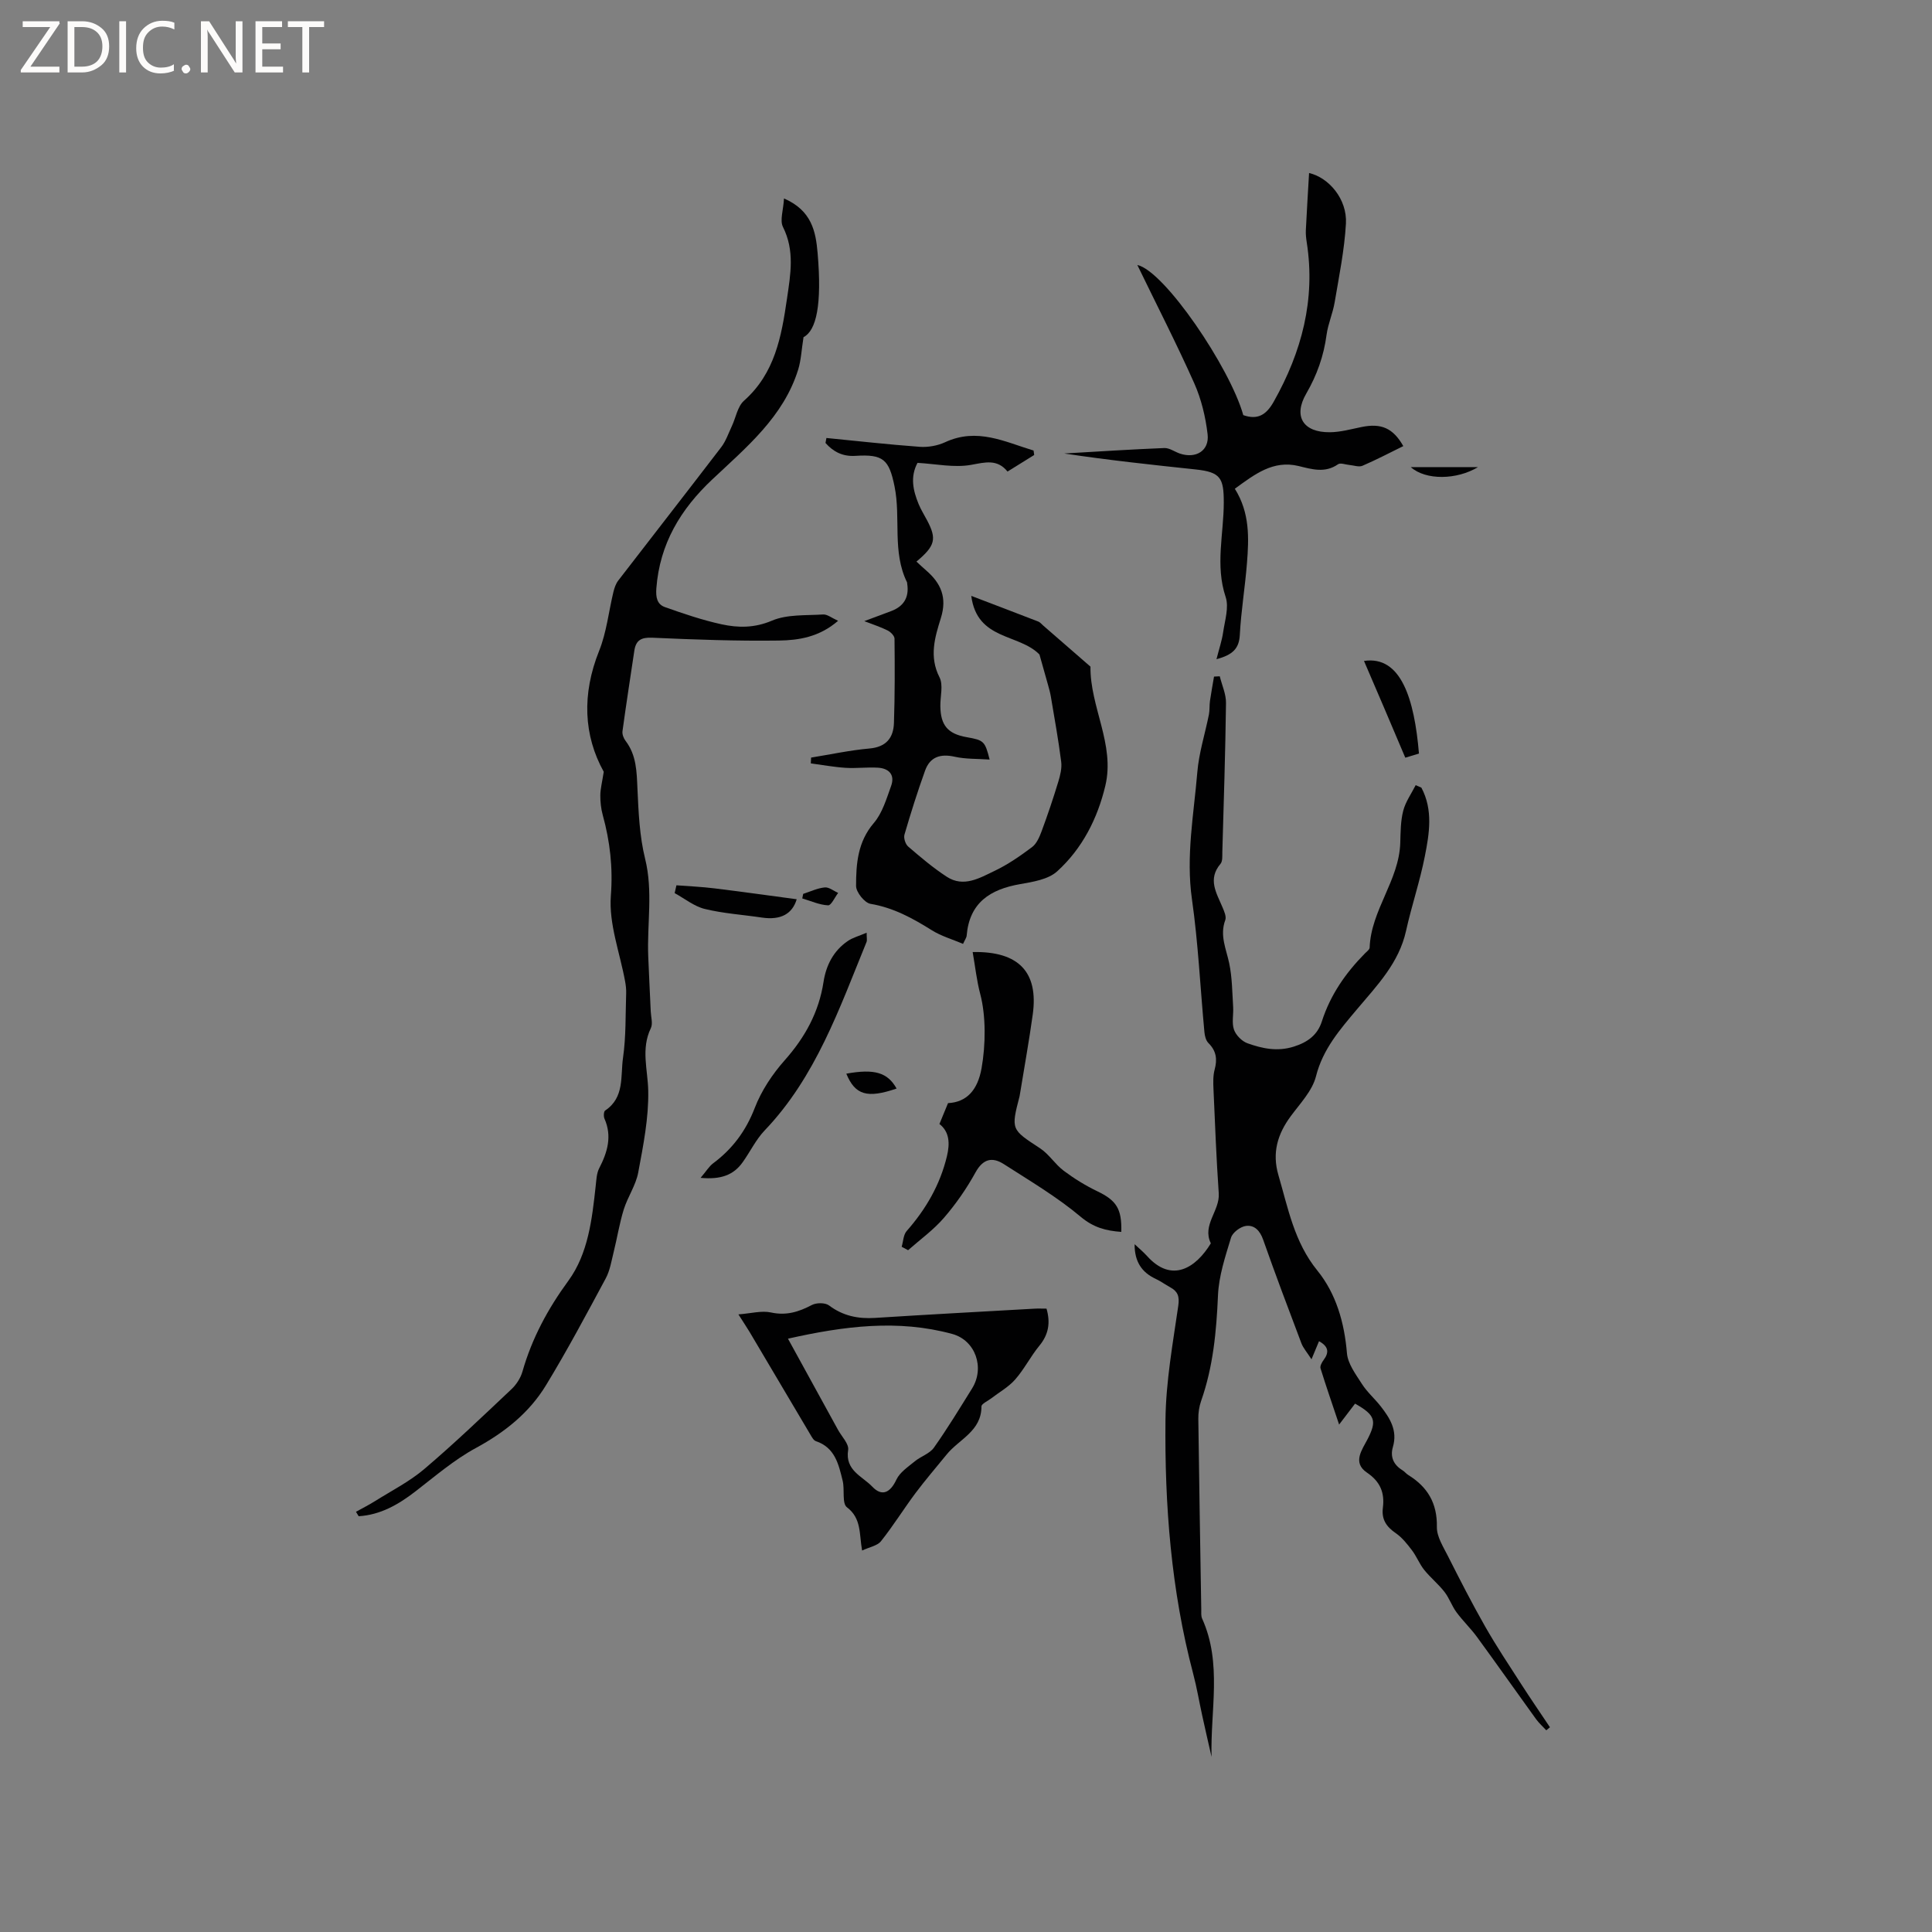 <svg enable-background="new 0 0 400 400" viewBox="0 0 400 400" xmlns="http://www.w3.org/2000/svg"><rect x="0" y="0" width="400" height="400" fill="#808080" stroke="none"/><path d="m12.4 4.8-6.1 9h6v1.2h-8v-.5l6.1-8.9h-5.7v-1.2h7.6v.4z" fill="#fcfbfa"/><path d="m14 15v-10.6h3c1.6 0 2.9.5 4 1.4s1.6 2.2 1.6 3.8-.5 3-1.6 3.9-2.4 1.5-4 1.5zm1.4-9.4v8.2h1.6c1.3 0 2.4-.4 3.1-1.1s1.1-1.8 1.1-3.1-.4-2.3-1.2-3-1.8-1-3.1-1z" fill="#fcfbfa"/><path d="m26.1 4.4v10.6h-1.4v-10.6z" fill="#fcfbfa"/><path d="m36.1 14.6c-.8.4-1.8.6-2.9.6-1.5 0-2.7-.5-3.6-1.4s-1.4-2.2-1.4-3.8c0-1.7.5-3.1 1.5-4.1s2.3-1.6 3.9-1.6c1 0 1.8.1 2.5.4v1.4c-.8-.4-1.6-.6-2.5-.6-1.2 0-2.1.4-2.9 1.2s-1.1 1.8-1.1 3.2c0 1.3.3 2.3 1 3s1.6 1.1 2.7 1.1c1 0 2-.2 2.7-.7v1.3z" fill="#fcfbfa"/><path d="m37.6 14.3c0-.2.1-.5.3-.6s.4-.3.6-.3c.3 0 .5.1.6.3s.3.4.3.6-.1.4-.3.6-.4.3-.6.3c-.3 0-.5-.1-.6-.3s-.3-.4-.3-.6z" fill="#fcfbfa"/><path d="m50.2 15h-1.6l-5.3-8.2c-.2-.2-.3-.5-.4-.7 0 .2.1.7.1 1.5v7.4h-1.4v-10.6h1.7l5.2 8.1c.2.4.4.6.4.7 0-.3-.1-.8-.1-1.5v-7.3h1.4z" fill="#fcfbfa"/><path d="m58.6 15h-5.7v-10.6h5.5v1.2h-4.1v3.4h3.8v1.2h-3.8v3.6h4.3z" fill="#fcfbfa"/><path d="m67.1 5.6h-3.1v9.4h-1.4v-9.4h-3v-1.2h7.5z" fill="#fcfbfa"/><g fill="#010102"><path d="m294.28 163.07c2.46 4.62 1.65 9.51.71 14.25-1.02 5.18-2.74 10.23-3.88 15.39-1.47 6.66-6 11.31-10.15 16.24-3.53 4.2-7.07 8.23-8.5 13.89-.76 3-3.28 5.62-5.22 8.25-2.75 3.72-3.9 7.6-2.56 12.2 2.01 6.87 3.27 13.86 8.06 19.76 3.89 4.79 5.6 10.78 6.13 17.11.18 2.2 1.83 4.38 3.1 6.37 1.07 1.68 2.64 3.04 3.88 4.62 1.93 2.46 3.53 5.03 2.54 8.41-.61 2.07.12 3.7 1.97 4.84.45.27.78.73 1.23 1 3.99 2.47 5.99 5.84 5.9 10.74-.04 2 1.32 4.1 2.29 6.03 2.47 4.89 4.97 9.78 7.68 14.54 2.3 4.04 4.88 7.92 7.4 11.83 1.96 3.05 4.02 6.05 6.04 9.07-.25.21-.5.42-.76.63-.7-.76-1.49-1.46-2.1-2.29-4.1-5.67-8.12-11.39-12.25-17.04-1.31-1.79-2.94-3.34-4.25-5.12-.96-1.31-1.49-2.94-2.48-4.21-1.27-1.63-2.92-2.96-4.21-4.57-.98-1.23-1.56-2.78-2.52-4.04-.98-1.3-2.05-2.65-3.36-3.55-1.94-1.33-2.97-2.85-2.66-5.26.39-3.06-.51-5.39-3.28-7.26-3.12-2.1-.99-4.77.14-6.99 1.88-3.7 1.62-4.92-2.62-7.3-.92 1.21-1.94 2.54-3.3 4.33-1.44-4.31-2.71-7.95-3.85-11.64-.14-.47.27-1.23.62-1.7 1.19-1.58 1.08-2.8-.93-3.92-.45 1.08-.83 1.99-1.56 3.75-.92-1.44-1.7-2.31-2.09-3.32-2.7-7.13-5.39-14.26-7.92-21.45-.66-1.88-1.83-3.09-3.58-2.84-1.15.16-2.75 1.36-3.07 2.43-1.19 3.91-2.53 7.93-2.7 11.95-.32 7.46-1 14.77-3.49 21.85-.41 1.17-.6 2.49-.58 3.73.17 13.15.39 26.29.61 39.43.01.63-.07 1.34.17 1.89 4.2 9.25 1.69 19.03 1.96 28.65-.65-2.85-1.31-5.7-1.93-8.55-.64-2.9-1.12-5.83-1.88-8.69-4.56-17.25-5.92-34.89-5.73-52.61.09-7.87 1.52-15.74 2.65-23.56.28-1.96-.11-2.97-1.67-3.82-1.02-.56-1.97-1.26-3.02-1.75-2.83-1.32-4.38-3.53-4.35-7.17.85.8 1.76 1.55 2.54 2.41 5.16 5.77 10.16 2.47 13.24-2.59-1.86-3.82 1.89-6.73 1.64-10.35-.5-7.17-.77-14.36-1.09-21.54-.06-1.36-.11-2.8.24-4.09.58-2.14.34-3.88-1.29-5.49-.52-.52-.76-1.49-.83-2.28-.86-9.17-1.28-18.39-2.58-27.49-1.27-8.9.38-17.55 1.11-26.28.33-4.02 1.6-7.96 2.4-11.95.18-.92.09-1.89.22-2.82.24-1.69.56-3.37.84-5.05.4-.02.8-.04 1.19-.06.45 1.85 1.32 3.7 1.29 5.54-.13 10.28-.47 20.56-.76 30.84-.02.83.08 1.91-.38 2.45-2.7 3.19-.83 6.03.41 8.98.35.84.85 1.94.58 2.66-1.19 3.19.2 5.99.82 8.97.61 2.93.62 6 .81 9.01.1 1.57-.32 3.29.17 4.7.4 1.16 1.65 2.42 2.8 2.83 3.07 1.09 6.16 1.77 9.59.69 2.92-.92 4.92-2.44 5.81-5.23 1.76-5.48 4.92-10.02 8.91-14.06.37-.38.97-.8.98-1.22.29-7.76 6.1-13.9 6.34-21.68.07-2.22.06-4.51.61-6.63.48-1.87 1.69-3.55 2.58-5.31.42.18.8.34 1.18.51z"/><path d="m162.32 41.09c5.75 2.49 6.58 6.86 6.96 11.32.92 10.73-.27 16.02-2.92 17.4-.42 2.63-.5 4.74-1.1 6.69-3.04 9.8-10.72 16.09-17.77 22.74-6.61 6.22-10.9 13.36-11.6 22.57-.14 1.88.15 3.31 1.79 3.89 3.84 1.36 7.72 2.68 11.69 3.55 3.45.75 6.83.79 10.45-.75 3.16-1.34 7.03-1.05 10.61-1.28.85-.05 1.75.71 3.09 1.31-3.89 3.37-8.15 4.03-12.27 4.09-8.74.12-17.49-.2-26.23-.59-2.3-.1-3.37.55-3.69 2.7-.83 5.55-1.69 11.09-2.45 16.65-.09.64.23 1.48.64 2.01 2.28 2.99 2.3 6.42 2.46 9.97.22 4.83.43 9.76 1.58 14.42 1.68 6.78.38 13.5.65 20.23.15 3.81.35 7.61.52 11.41.05 1.16.47 2.52.02 3.45-2.09 4.32-.62 8.61-.54 12.98.11 5.62-1.03 11.31-2.07 16.89-.49 2.65-2.18 5.05-3 7.67-.89 2.88-1.36 5.89-2.09 8.83-.46 1.84-.76 3.8-1.64 5.44-4.01 7.45-7.98 14.92-12.38 22.14-3.47 5.7-8.55 9.74-14.5 12.97-4.52 2.45-8.51 5.9-12.61 9.06-3.5 2.69-7.18 4.79-11.66 5.07-.19-.31-.37-.61-.56-.92 1.31-.73 2.65-1.4 3.91-2.19 3.45-2.17 7.16-4.05 10.23-6.66 6.22-5.28 12.12-10.94 18.06-16.54 1.02-.96 1.89-2.32 2.27-3.65 1.97-6.89 5.24-12.96 9.51-18.8 4.1-5.62 4.9-12.73 5.65-19.61.14-1.24.18-2.61.73-3.68 1.71-3.32 2.7-6.61 1.09-10.26-.21-.47-.16-1.49.14-1.69 4.06-2.69 3.15-7.15 3.7-10.92.63-4.38.5-8.88.65-13.33.03-.83-.07-1.68-.22-2.5-1.08-5.91-3.39-11.9-2.95-17.69.45-5.88-.17-11.25-1.68-16.74-.36-1.31-.51-2.72-.5-4.08.01-1.32.36-2.63.71-4.87-4.17-7.51-4.56-16.05-.96-25.03 1.55-3.86 1.98-8.16 2.97-12.24.2-.81.49-1.67.99-2.32 7.1-9.22 14.26-18.39 21.33-27.63.96-1.26 1.49-2.86 2.18-4.32.84-1.78 1.18-4.09 2.53-5.29 6.41-5.69 7.75-13.28 8.9-21.14.74-5.07 1.63-9.93-.85-14.86-.66-1.37.09-3.42.23-5.87z"/><path d="m215.21 135.51c-4.26-4.37-12.92-2.89-14.12-12.14 4.63 1.77 9.27 3.53 13.89 5.32.37.15.66.53.98.8 3.27 2.84 6.54 5.69 9.81 8.53-.1 8.36 5.11 16.1 3.08 24.65-1.62 6.81-4.78 13.01-9.96 17.72-1.85 1.69-5.02 2.19-7.69 2.66-6.19 1.08-10.49 3.83-11.06 10.64-.04.48-.4.94-.75 1.73-2.23-.95-4.5-1.6-6.43-2.8-3.98-2.49-7.96-4.69-12.73-5.49-1.22-.2-2.99-2.41-2.99-3.7 0-4.59.33-9.13 3.67-13.03 1.77-2.06 2.62-5.01 3.58-7.66.85-2.33-.44-3.67-2.76-3.8-2.21-.13-4.44.17-6.65.03-2.41-.15-4.81-.6-7.21-.92.02-.4.04-.8.06-1.2 4.02-.65 8.03-1.52 12.07-1.88 3.45-.3 4.97-2.18 5.08-5.26.2-5.82.18-11.66.12-17.49-.01-.58-.8-1.38-1.43-1.69-1.4-.71-2.93-1.19-4.83-1.93 2.08-.78 3.78-1.42 5.49-2.05 2.67-.98 3.83-2.85 3.4-5.68-.02-.1 0-.22-.04-.31-3.11-6.31-1.25-13.27-2.58-19.83-1.14-5.61-2.33-6.72-8.1-6.35-2.65.17-4.59-.85-6.2-2.67.06-.34.12-.69.19-1.03 6.44.63 12.88 1.36 19.34 1.83 1.72.12 3.67-.23 5.23-.95 6.63-3.08 12.38-.08 18.32 1.72.04.31.09.61.13.92-1.75 1.08-3.49 2.17-5.52 3.43-2.13-2.62-4.58-1.93-7.52-1.39-3.54.64-7.34-.2-11.12-.41-1.56 2.92-.91 5.75.23 8.53.48 1.17 1.17 2.25 1.76 3.38 2.03 3.84 1.69 5.27-2.21 8.53.68.62 1.33 1.25 2.01 1.83 3.07 2.65 4.37 5.62 3.05 9.85-1.23 3.94-2.48 7.98-.29 12.27.82 1.6.15 3.96.18 5.98.05 3.99 1.55 5.74 5.48 6.43 3.52.62 3.76.82 4.72 4.63-2.58-.18-4.96-.08-7.2-.58-2.96-.67-5.13 0-6.16 2.86-1.57 4.37-2.97 8.8-4.27 13.26-.21.71.2 1.98.77 2.47 2.57 2.21 5.17 4.42 8 6.26 3.48 2.26 6.8.25 9.88-1.22 2.75-1.31 5.32-3.09 7.77-4.93.96-.72 1.54-2.12 1.99-3.32 1.24-3.35 2.38-6.73 3.42-10.15.41-1.34.79-2.84.62-4.19-.57-4.52-1.39-9-2.14-13.49-.14-.83-.37-1.65-.6-2.47-.58-2.08-1.17-4.16-1.76-6.25z"/><path d="m255.66 101.19c3.13 5 2.92 10.21 2.51 15.41-.39 4.96-1.22 9.89-1.48 14.86-.15 2.85-1.51 4.13-4.83 5.02.54-2.15 1.13-3.85 1.38-5.59.35-2.42 1.23-5.14.52-7.28-2.19-6.55-.4-13.04-.39-19.53.01-5.14-.67-6.34-5.86-6.89-9.05-.96-18.1-1.93-27.18-3.3 6.91-.4 13.81-.85 20.73-1.13 1.06-.04 2.14.78 3.23 1.15 3.32 1.11 6.13-.6 5.73-4.01-.42-3.58-1.3-7.26-2.76-10.54-3.6-8.08-7.64-15.95-11.79-24.5 5.63 1.24 19.19 21.27 21.94 31.09 3 1.05 4.78-.07 6.32-2.82 5.78-10.28 8.66-21.1 6.82-32.93-.13-.83-.23-1.69-.19-2.53.2-3.97.44-7.94.67-11.85 4.09.95 7.92 5.4 7.63 10.49-.31 5.45-1.42 10.86-2.33 16.26-.38 2.28-1.37 4.47-1.68 6.75-.58 4.37-1.99 8.35-4.21 12.18-2.73 4.71-.64 8.05 4.91 7.99 2.18-.02 4.37-.64 6.54-1.08 4.06-.83 6.51.19 8.65 3.95-2.82 1.38-5.59 2.84-8.45 4.07-.74.32-1.78-.08-2.69-.16-.81-.07-1.86-.5-2.37-.15-2.71 1.88-5.39 1.04-8.19.36-5.26-1.26-9.06 1.71-13.18 4.71z"/><path d="m152.88 272.13c2.63-.2 4.79-.82 6.73-.4 3.19.7 5.77-.12 8.49-1.55.94-.49 2.74-.5 3.53.09 2.89 2.17 6 2.81 9.52 2.59 10.98-.7 21.97-1.29 32.95-1.91.83-.05 1.66-.01 2.57-.01.83 2.87.46 5.33-1.49 7.69-1.81 2.2-3.11 4.83-4.99 6.97-1.37 1.57-3.31 2.64-5 3.94-.7.54-1.99 1.1-1.99 1.65.01 5.12-4.62 6.77-7.19 9.93-2.17 2.67-4.42 5.28-6.48 8.03-2.44 3.27-4.6 6.76-7.14 9.95-.74.93-2.34 1.19-3.9 1.92-.62-3.4-.09-6.65-3.14-8.95-1.06-.8-.44-3.64-.88-5.47-.83-3.38-1.57-6.89-5.54-8.22-.49-.16-.85-.86-1.16-1.38-4.2-7.07-8.39-14.16-12.58-21.24-.64-1.06-1.33-2.08-2.31-3.63zm10.26 5.03c3.65 6.65 7.01 12.76 10.36 18.87.76 1.39 2.3 2.92 2.1 4.17-.68 4.25 2.95 5.44 4.99 7.59s3.75 1.22 5-1.45c.72-1.53 2.42-2.64 3.81-3.79 1.25-1.03 3.07-1.58 3.95-2.82 2.81-3.97 5.34-8.14 7.91-12.27 2.67-4.3.7-9.96-4.11-11.28-11.24-3.06-22.38-1.64-34.01.98z"/><path d="m201.38 197.11c9.58-.2 13.65 4.2 12.44 12.92-.75 5.45-1.74 10.88-2.62 16.31-.03.21-.06.42-.11.63-1.8 6.95-1.73 6.85 4.24 10.77 1.85 1.21 3.11 3.31 4.9 4.65 2.16 1.62 4.51 3.07 6.94 4.24 3.94 1.89 5.12 3.6 4.98 8.42-3.14-.23-5.72-.87-8.42-3.14-4.89-4.11-10.48-7.41-15.88-10.88-2.39-1.54-4.32-1.14-5.89 1.72-1.83 3.32-4.04 6.51-6.52 9.38-2.16 2.51-4.93 4.5-7.43 6.71-.44-.24-.88-.47-1.33-.71.33-1.1.35-2.47 1.03-3.25 3.99-4.53 6.92-9.58 8.34-15.49.64-2.66.53-5.07-1.55-6.68.57-1.4 1.08-2.61 1.78-4.32 3.85-.19 6.13-2.68 6.94-7.21.87-4.89.92-10.89-.28-15.41-.72-2.72-1.02-5.56-1.56-8.66z"/><path d="m145.05 243.86c1.2-1.41 1.77-2.39 2.6-3.01 4.01-2.99 6.78-6.71 8.62-11.48 1.38-3.57 3.65-6.99 6.21-9.87 4.2-4.74 7.05-9.92 8.02-16.19.53-3.46 2.07-6.48 5.05-8.5 1.03-.7 2.32-1.03 3.88-1.7 0 1.12.12 1.57-.02 1.91-5.63 13.77-10.5 27.94-21.11 39.04-1.8 1.89-2.97 4.37-4.51 6.53-1.88 2.67-4.5 3.67-8.74 3.27z"/><path d="m293.78 156.02c-.83.25-1.71.52-2.83.85-1.45-3.42-2.87-6.79-4.31-10.15-1.4-3.28-2.81-6.55-4.24-9.88 7.64-1.15 10.43 7.82 11.38 19.18z"/><path d="m140.05 183.29c2.61.2 5.23.31 7.82.63 5.73.7 11.45 1.51 17.08 2.26-.9 3.01-3.27 4.38-7.23 3.79-3.94-.59-7.95-.84-11.8-1.78-2.21-.54-4.17-2.15-6.24-3.28.12-.54.24-1.08.37-1.62z"/><path d="m175.22 222.29c5.84-1.05 8.54-.25 10.41 3.08-6.08 2.09-8.59 1.35-10.41-3.08z"/><path d="m306 96.71c-4.36 2.64-10.79 2.78-13.92 0z"/><path d="m166.29 185.07c1.48-.48 2.95-1.19 4.46-1.34.88-.09 1.85.73 2.78 1.14-.7.91-1.43 2.6-2.08 2.57-1.8-.09-3.57-.9-5.35-1.43.07-.31.13-.63.19-.94z"/></g></svg>